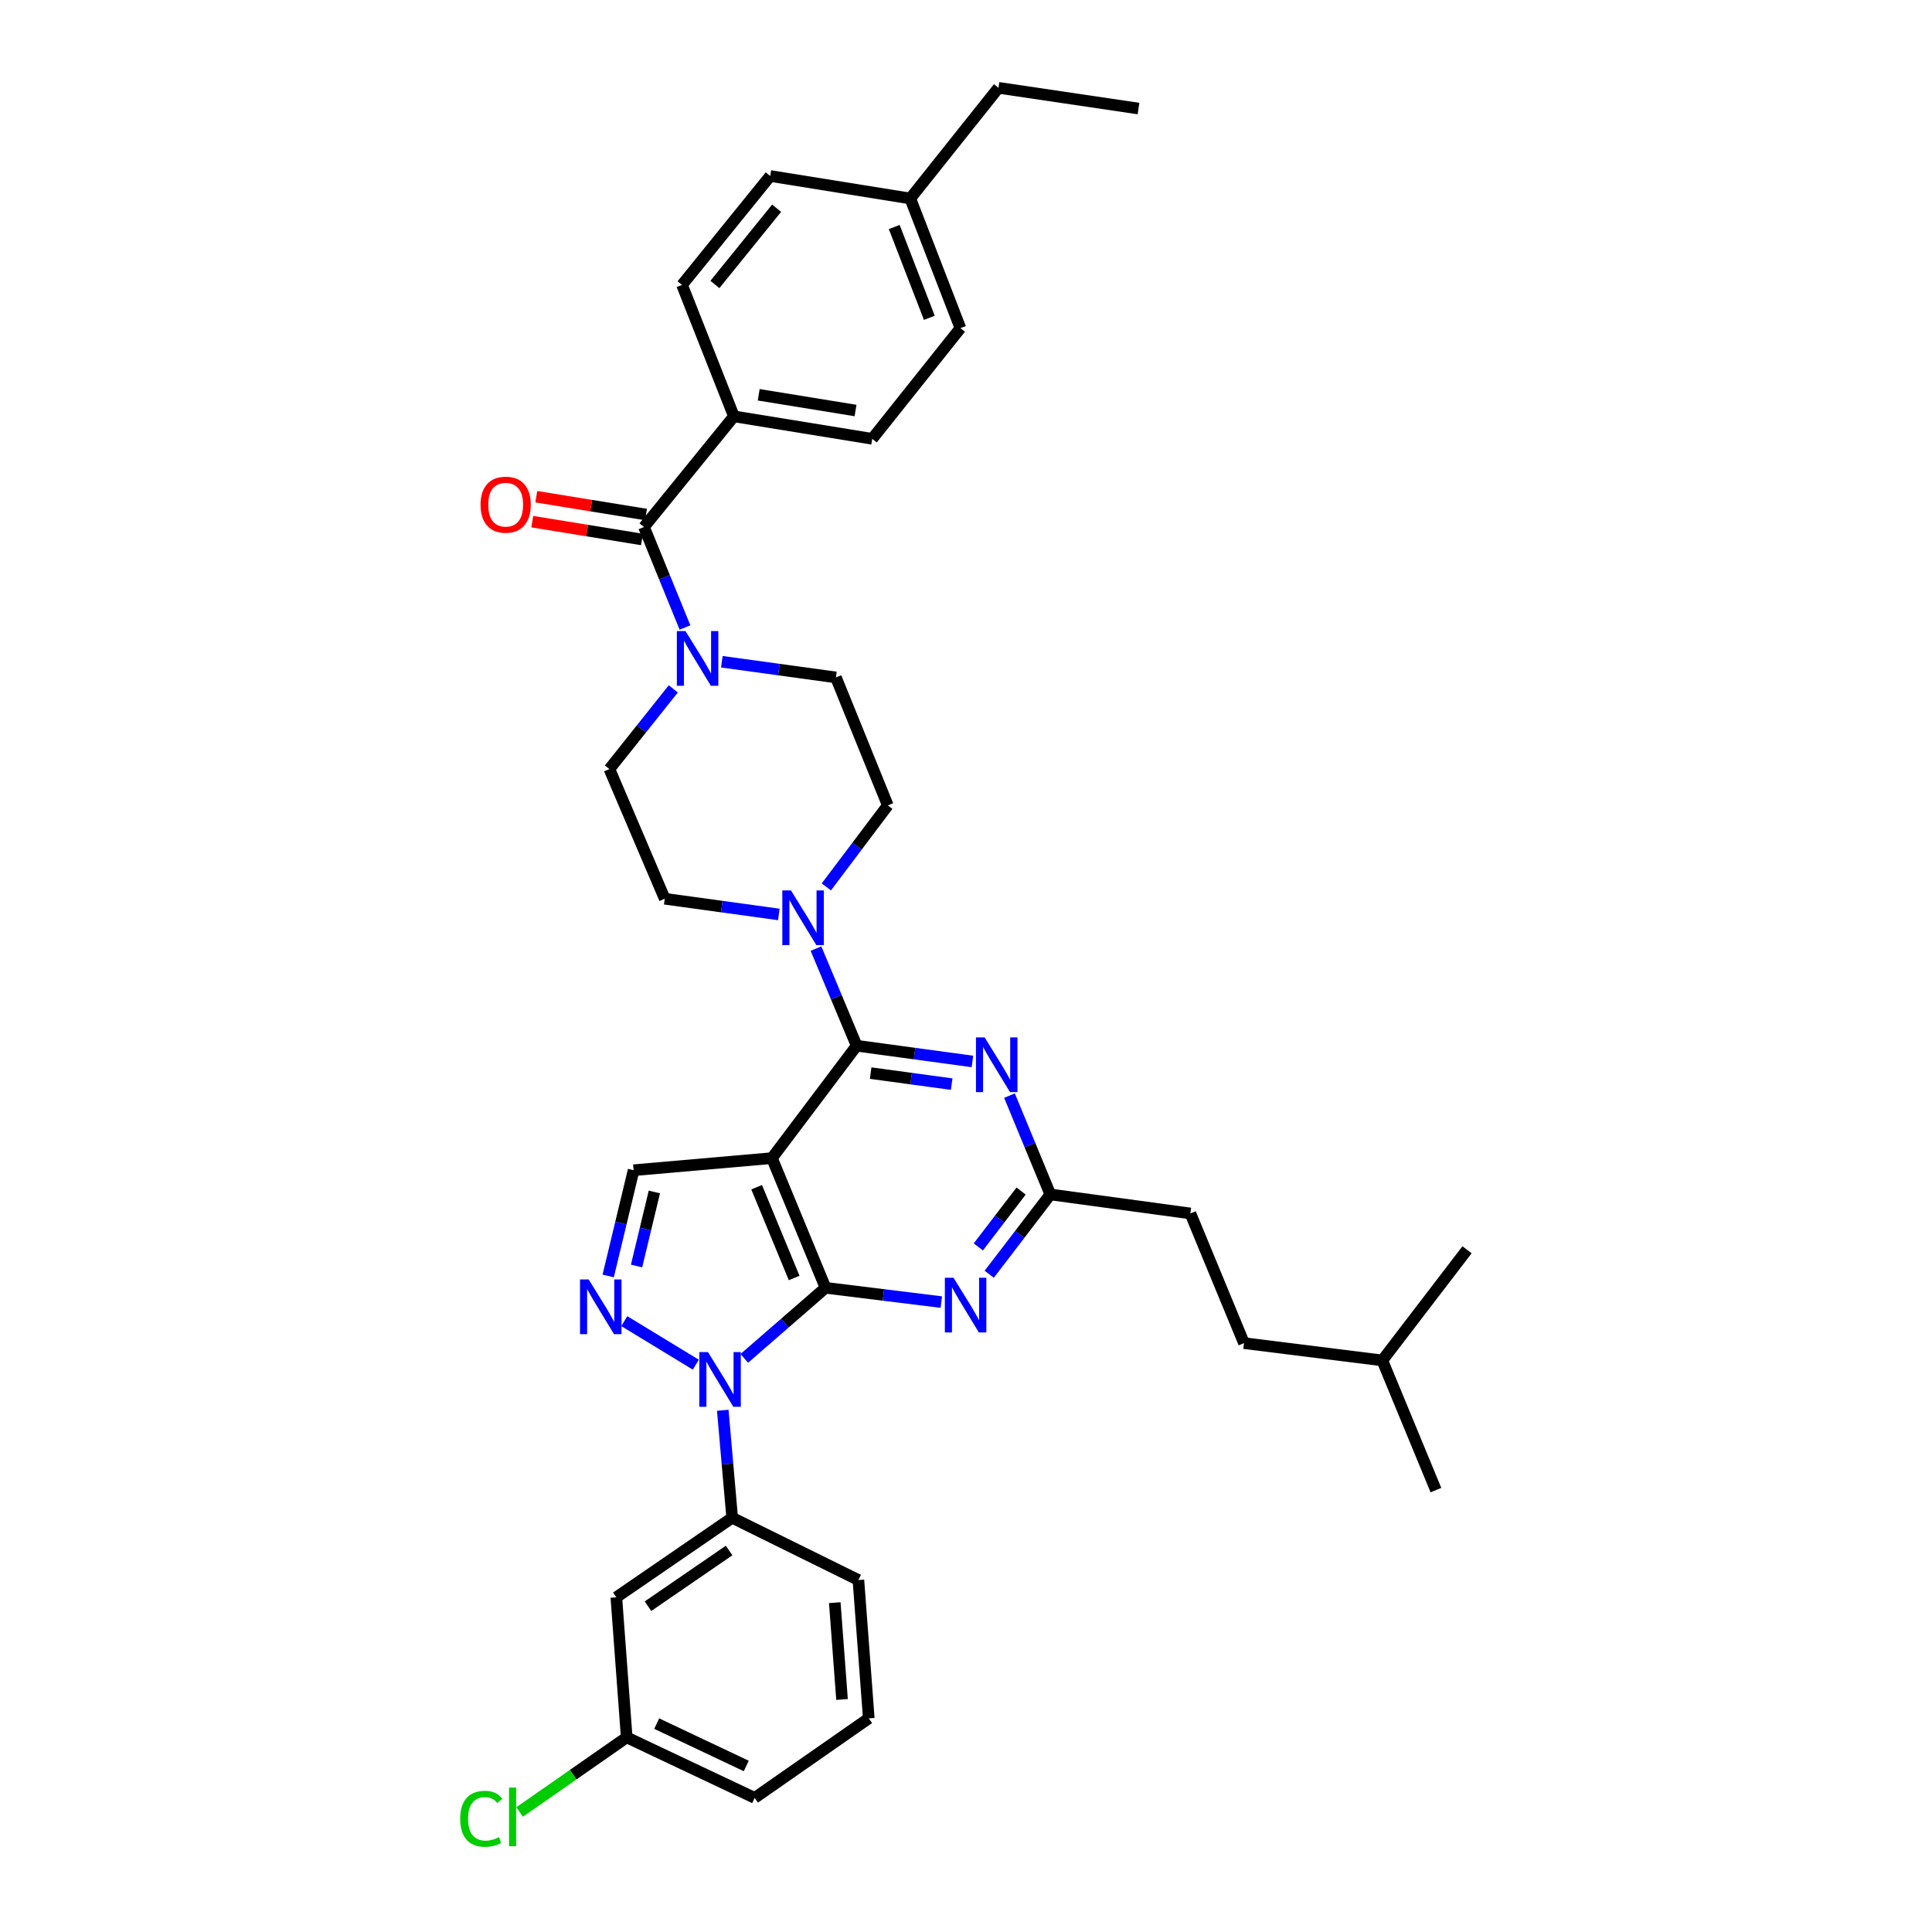 <?xml version='1.0' encoding='iso-8859-1'?>
<svg version='1.1' baseProfile='full'
              xmlns='http://www.w3.org/2000/svg'
                      xmlns:rdkit='http://www.rdkit.org/xml'
                      xmlns:xlink='http://www.w3.org/1999/xlink'
                  xml:space='preserve'
width='1000px' height='1000px' viewBox='0 0 1000 1000'>
<!-- END OF HEADER -->
<rect style='opacity:1.0;fill:#FFFFFF;stroke:none' width='1000' height='1000' x='0' y='0'> </rect>
<path class='bond-0' d='M 379.868,215.498 L 451.469,227.132' style='fill:none;fill-rule:evenodd;stroke:#000000;stroke-width:6px;stroke-linecap:butt;stroke-linejoin:miter;stroke-opacity:1' />
<path class='bond-0' d='M 392.705,204.34 L 442.825,212.484' style='fill:none;fill-rule:evenodd;stroke:#000000;stroke-width:6px;stroke-linecap:butt;stroke-linejoin:miter;stroke-opacity:1' />
<path class='bond-1' d='M 379.868,215.498 L 353.019,147.478' style='fill:none;fill-rule:evenodd;stroke:#000000;stroke-width:6px;stroke-linecap:butt;stroke-linejoin:miter;stroke-opacity:1' />
<path class='bond-2' d='M 379.868,215.498 L 333.33,272.777' style='fill:none;fill-rule:evenodd;stroke:#000000;stroke-width:6px;stroke-linecap:butt;stroke-linejoin:miter;stroke-opacity:1' />
<path class='bond-3' d='M 373.62,342.515 L 403.147,346.576' style='fill:none;fill-rule:evenodd;stroke:#0000FF;stroke-width:6px;stroke-linecap:butt;stroke-linejoin:miter;stroke-opacity:1' />
<path class='bond-3' d='M 403.147,346.576 L 432.673,350.637' style='fill:none;fill-rule:evenodd;stroke:#000000;stroke-width:6px;stroke-linecap:butt;stroke-linejoin:miter;stroke-opacity:1' />
<path class='bond-4' d='M 354.548,324.793 L 343.939,298.785' style='fill:none;fill-rule:evenodd;stroke:#0000FF;stroke-width:6px;stroke-linecap:butt;stroke-linejoin:miter;stroke-opacity:1' />
<path class='bond-4' d='M 343.939,298.785 L 333.33,272.777' style='fill:none;fill-rule:evenodd;stroke:#000000;stroke-width:6px;stroke-linecap:butt;stroke-linejoin:miter;stroke-opacity:1' />
<path class='bond-5' d='M 348.502,356.565 L 331.965,377.317' style='fill:none;fill-rule:evenodd;stroke:#0000FF;stroke-width:6px;stroke-linecap:butt;stroke-linejoin:miter;stroke-opacity:1' />
<path class='bond-5' d='M 331.965,377.317 L 315.428,398.069' style='fill:none;fill-rule:evenodd;stroke:#000000;stroke-width:6px;stroke-linecap:butt;stroke-linejoin:miter;stroke-opacity:1' />
<path class='bond-6' d='M 334.379,266.325 L 305.985,261.711' style='fill:none;fill-rule:evenodd;stroke:#000000;stroke-width:6px;stroke-linecap:butt;stroke-linejoin:miter;stroke-opacity:1' />
<path class='bond-6' d='M 305.985,261.711 L 277.591,257.098' style='fill:none;fill-rule:evenodd;stroke:#FF0000;stroke-width:6px;stroke-linecap:butt;stroke-linejoin:miter;stroke-opacity:1' />
<path class='bond-6' d='M 332.282,279.228 L 303.888,274.615' style='fill:none;fill-rule:evenodd;stroke:#000000;stroke-width:6px;stroke-linecap:butt;stroke-linejoin:miter;stroke-opacity:1' />
<path class='bond-6' d='M 303.888,274.615 L 275.495,270.001' style='fill:none;fill-rule:evenodd;stroke:#FF0000;stroke-width:6px;stroke-linecap:butt;stroke-linejoin:miter;stroke-opacity:1' />
<path class='bond-7' d='M 451.469,227.132 L 497.113,169.853' style='fill:none;fill-rule:evenodd;stroke:#000000;stroke-width:6px;stroke-linecap:butt;stroke-linejoin:miter;stroke-opacity:1' />
<path class='bond-8' d='M 353.019,147.478 L 398.663,91.092' style='fill:none;fill-rule:evenodd;stroke:#000000;stroke-width:6px;stroke-linecap:butt;stroke-linejoin:miter;stroke-opacity:1' />
<path class='bond-8' d='M 370.026,147.245 L 401.977,107.775' style='fill:none;fill-rule:evenodd;stroke:#000000;stroke-width:6px;stroke-linecap:butt;stroke-linejoin:miter;stroke-opacity:1' />
<path class='bond-9' d='M 374.104,729.95 L 376.539,757.771' style='fill:none;fill-rule:evenodd;stroke:#0000FF;stroke-width:6px;stroke-linecap:butt;stroke-linejoin:miter;stroke-opacity:1' />
<path class='bond-9' d='M 376.539,757.771 L 378.975,785.593' style='fill:none;fill-rule:evenodd;stroke:#000000;stroke-width:6px;stroke-linecap:butt;stroke-linejoin:miter;stroke-opacity:1' />
<path class='bond-10' d='M 385.255,703.091 L 406.277,684.826' style='fill:none;fill-rule:evenodd;stroke:#0000FF;stroke-width:6px;stroke-linecap:butt;stroke-linejoin:miter;stroke-opacity:1' />
<path class='bond-10' d='M 406.277,684.826 L 427.299,666.562' style='fill:none;fill-rule:evenodd;stroke:#000000;stroke-width:6px;stroke-linecap:butt;stroke-linejoin:miter;stroke-opacity:1' />
<path class='bond-11' d='M 360.16,706.356 L 323.135,683.822' style='fill:none;fill-rule:evenodd;stroke:#0000FF;stroke-width:6px;stroke-linecap:butt;stroke-linejoin:miter;stroke-opacity:1' />
<path class='bond-12' d='M 327.963,605.702 L 321.381,633.067' style='fill:none;fill-rule:evenodd;stroke:#000000;stroke-width:6px;stroke-linecap:butt;stroke-linejoin:miter;stroke-opacity:1' />
<path class='bond-12' d='M 321.381,633.067 L 314.798,660.431' style='fill:none;fill-rule:evenodd;stroke:#0000FF;stroke-width:6px;stroke-linecap:butt;stroke-linejoin:miter;stroke-opacity:1' />
<path class='bond-12' d='M 338.698,616.969 L 334.091,636.124' style='fill:none;fill-rule:evenodd;stroke:#000000;stroke-width:6px;stroke-linecap:butt;stroke-linejoin:miter;stroke-opacity:1' />
<path class='bond-12' d='M 334.091,636.124 L 329.483,655.279' style='fill:none;fill-rule:evenodd;stroke:#0000FF;stroke-width:6px;stroke-linecap:butt;stroke-linejoin:miter;stroke-opacity:1' />
<path class='bond-13' d='M 327.963,605.702 L 399.557,599.442' style='fill:none;fill-rule:evenodd;stroke:#000000;stroke-width:6px;stroke-linecap:butt;stroke-linejoin:miter;stroke-opacity:1' />
<path class='bond-14' d='M 344.071,465.195 L 315.428,398.069' style='fill:none;fill-rule:evenodd;stroke:#000000;stroke-width:6px;stroke-linecap:butt;stroke-linejoin:miter;stroke-opacity:1' />
<path class='bond-15' d='M 344.071,465.195 L 373.595,469.253' style='fill:none;fill-rule:evenodd;stroke:#000000;stroke-width:6px;stroke-linecap:butt;stroke-linejoin:miter;stroke-opacity:1' />
<path class='bond-15' d='M 373.595,469.253 L 403.118,473.312' style='fill:none;fill-rule:evenodd;stroke:#0000FF;stroke-width:6px;stroke-linecap:butt;stroke-linejoin:miter;stroke-opacity:1' />
<path class='bond-16' d='M 399.557,599.442 L 427.299,666.562' style='fill:none;fill-rule:evenodd;stroke:#000000;stroke-width:6px;stroke-linecap:butt;stroke-linejoin:miter;stroke-opacity:1' />
<path class='bond-16' d='M 391.637,614.503 L 411.057,661.487' style='fill:none;fill-rule:evenodd;stroke:#000000;stroke-width:6px;stroke-linecap:butt;stroke-linejoin:miter;stroke-opacity:1' />
<path class='bond-17' d='M 399.557,599.442 L 443.415,541.27' style='fill:none;fill-rule:evenodd;stroke:#000000;stroke-width:6px;stroke-linecap:butt;stroke-linejoin:miter;stroke-opacity:1' />
<path class='bond-18' d='M 427.299,666.562 L 457.263,670.26' style='fill:none;fill-rule:evenodd;stroke:#000000;stroke-width:6px;stroke-linecap:butt;stroke-linejoin:miter;stroke-opacity:1' />
<path class='bond-18' d='M 457.263,670.26 L 487.227,673.958' style='fill:none;fill-rule:evenodd;stroke:#0000FF;stroke-width:6px;stroke-linecap:butt;stroke-linejoin:miter;stroke-opacity:1' />
<path class='bond-19' d='M 512.018,659.546 L 527.834,638.891' style='fill:none;fill-rule:evenodd;stroke:#0000FF;stroke-width:6px;stroke-linecap:butt;stroke-linejoin:miter;stroke-opacity:1' />
<path class='bond-19' d='M 527.834,638.891 L 543.651,618.237' style='fill:none;fill-rule:evenodd;stroke:#000000;stroke-width:6px;stroke-linecap:butt;stroke-linejoin:miter;stroke-opacity:1' />
<path class='bond-19' d='M 506.384,645.401 L 517.455,630.943' style='fill:none;fill-rule:evenodd;stroke:#0000FF;stroke-width:6px;stroke-linecap:butt;stroke-linejoin:miter;stroke-opacity:1' />
<path class='bond-19' d='M 517.455,630.943 L 528.527,616.486' style='fill:none;fill-rule:evenodd;stroke:#000000;stroke-width:6px;stroke-linecap:butt;stroke-linejoin:miter;stroke-opacity:1' />
<path class='bond-20' d='M 543.651,618.237 L 533.078,592.662' style='fill:none;fill-rule:evenodd;stroke:#000000;stroke-width:6px;stroke-linecap:butt;stroke-linejoin:miter;stroke-opacity:1' />
<path class='bond-20' d='M 533.078,592.662 L 522.505,567.086' style='fill:none;fill-rule:evenodd;stroke:#0000FF;stroke-width:6px;stroke-linecap:butt;stroke-linejoin:miter;stroke-opacity:1' />
<path class='bond-21' d='M 543.651,618.237 L 616.138,628.078' style='fill:none;fill-rule:evenodd;stroke:#000000;stroke-width:6px;stroke-linecap:butt;stroke-linejoin:miter;stroke-opacity:1' />
<path class='bond-22' d='M 503.332,549.404 L 473.373,545.337' style='fill:none;fill-rule:evenodd;stroke:#0000FF;stroke-width:6px;stroke-linecap:butt;stroke-linejoin:miter;stroke-opacity:1' />
<path class='bond-22' d='M 473.373,545.337 L 443.415,541.27' style='fill:none;fill-rule:evenodd;stroke:#000000;stroke-width:6px;stroke-linecap:butt;stroke-linejoin:miter;stroke-opacity:1' />
<path class='bond-22' d='M 492.586,561.137 L 471.615,558.29' style='fill:none;fill-rule:evenodd;stroke:#0000FF;stroke-width:6px;stroke-linecap:butt;stroke-linejoin:miter;stroke-opacity:1' />
<path class='bond-22' d='M 471.615,558.29 L 450.644,555.443' style='fill:none;fill-rule:evenodd;stroke:#000000;stroke-width:6px;stroke-linecap:butt;stroke-linejoin:miter;stroke-opacity:1' />
<path class='bond-23' d='M 443.415,541.27 L 432.882,516.131' style='fill:none;fill-rule:evenodd;stroke:#000000;stroke-width:6px;stroke-linecap:butt;stroke-linejoin:miter;stroke-opacity:1' />
<path class='bond-23' d='M 432.882,516.131 L 422.349,490.991' style='fill:none;fill-rule:evenodd;stroke:#0000FF;stroke-width:6px;stroke-linecap:butt;stroke-linejoin:miter;stroke-opacity:1' />
<path class='bond-24' d='M 427.714,459.055 L 443.618,437.959' style='fill:none;fill-rule:evenodd;stroke:#0000FF;stroke-width:6px;stroke-linecap:butt;stroke-linejoin:miter;stroke-opacity:1' />
<path class='bond-24' d='M 443.618,437.959 L 459.523,416.864' style='fill:none;fill-rule:evenodd;stroke:#000000;stroke-width:6px;stroke-linecap:butt;stroke-linejoin:miter;stroke-opacity:1' />
<path class='bond-25' d='M 459.523,416.864 L 432.673,350.637' style='fill:none;fill-rule:evenodd;stroke:#000000;stroke-width:6px;stroke-linecap:butt;stroke-linejoin:miter;stroke-opacity:1' />
<path class='bond-26' d='M 616.138,628.078 L 643.887,695.205' style='fill:none;fill-rule:evenodd;stroke:#000000;stroke-width:6px;stroke-linecap:butt;stroke-linejoin:miter;stroke-opacity:1' />
<path class='bond-27' d='M 643.887,695.205 L 715.481,704.152' style='fill:none;fill-rule:evenodd;stroke:#000000;stroke-width:6px;stroke-linecap:butt;stroke-linejoin:miter;stroke-opacity:1' />
<path class='bond-28' d='M 715.481,704.152 L 743.231,771.272' style='fill:none;fill-rule:evenodd;stroke:#000000;stroke-width:6px;stroke-linecap:butt;stroke-linejoin:miter;stroke-opacity:1' />
<path class='bond-29' d='M 715.481,704.152 L 759.339,646.873' style='fill:none;fill-rule:evenodd;stroke:#000000;stroke-width:6px;stroke-linecap:butt;stroke-linejoin:miter;stroke-opacity:1' />
<path class='bond-30' d='M 319.009,826.764 L 378.975,785.593' style='fill:none;fill-rule:evenodd;stroke:#000000;stroke-width:6px;stroke-linecap:butt;stroke-linejoin:miter;stroke-opacity:1' />
<path class='bond-30' d='M 335.403,831.365 L 377.379,802.546' style='fill:none;fill-rule:evenodd;stroke:#000000;stroke-width:6px;stroke-linecap:butt;stroke-linejoin:miter;stroke-opacity:1' />
<path class='bond-31' d='M 319.009,826.764 L 324.383,899.258' style='fill:none;fill-rule:evenodd;stroke:#000000;stroke-width:6px;stroke-linecap:butt;stroke-linejoin:miter;stroke-opacity:1' />
<path class='bond-32' d='M 378.975,785.593 L 444.308,817.817' style='fill:none;fill-rule:evenodd;stroke:#000000;stroke-width:6px;stroke-linecap:butt;stroke-linejoin:miter;stroke-opacity:1' />
<path class='bond-33' d='M 324.383,899.258 L 296.666,918.572' style='fill:none;fill-rule:evenodd;stroke:#000000;stroke-width:6px;stroke-linecap:butt;stroke-linejoin:miter;stroke-opacity:1' />
<path class='bond-33' d='M 296.666,918.572 L 268.95,937.885' style='fill:none;fill-rule:evenodd;stroke:#00CC00;stroke-width:6px;stroke-linecap:butt;stroke-linejoin:miter;stroke-opacity:1' />
<path class='bond-34' d='M 324.383,899.258 L 390.609,930.581' style='fill:none;fill-rule:evenodd;stroke:#000000;stroke-width:6px;stroke-linecap:butt;stroke-linejoin:miter;stroke-opacity:1' />
<path class='bond-34' d='M 339.906,892.139 L 386.264,914.065' style='fill:none;fill-rule:evenodd;stroke:#000000;stroke-width:6px;stroke-linecap:butt;stroke-linejoin:miter;stroke-opacity:1' />
<path class='bond-35' d='M 449.675,889.41 L 390.609,930.581' style='fill:none;fill-rule:evenodd;stroke:#000000;stroke-width:6px;stroke-linecap:butt;stroke-linejoin:miter;stroke-opacity:1' />
<path class='bond-36' d='M 449.675,889.41 L 444.308,817.817' style='fill:none;fill-rule:evenodd;stroke:#000000;stroke-width:6px;stroke-linecap:butt;stroke-linejoin:miter;stroke-opacity:1' />
<path class='bond-36' d='M 435.834,879.648 L 432.077,829.533' style='fill:none;fill-rule:evenodd;stroke:#000000;stroke-width:6px;stroke-linecap:butt;stroke-linejoin:miter;stroke-opacity:1' />
<path class='bond-37' d='M 497.113,169.853 L 471.157,102.734' style='fill:none;fill-rule:evenodd;stroke:#000000;stroke-width:6px;stroke-linecap:butt;stroke-linejoin:miter;stroke-opacity:1' />
<path class='bond-37' d='M 481.027,164.5 L 462.858,117.516' style='fill:none;fill-rule:evenodd;stroke:#000000;stroke-width:6px;stroke-linecap:butt;stroke-linejoin:miter;stroke-opacity:1' />
<path class='bond-38' d='M 398.663,91.092 L 471.157,102.734' style='fill:none;fill-rule:evenodd;stroke:#000000;stroke-width:6px;stroke-linecap:butt;stroke-linejoin:miter;stroke-opacity:1' />
<path class='bond-39' d='M 471.157,102.734 L 516.802,45.455' style='fill:none;fill-rule:evenodd;stroke:#000000;stroke-width:6px;stroke-linecap:butt;stroke-linejoin:miter;stroke-opacity:1' />
<path class='bond-40' d='M 516.802,45.455 L 589.288,56.188' style='fill:none;fill-rule:evenodd;stroke:#000000;stroke-width:6px;stroke-linecap:butt;stroke-linejoin:miter;stroke-opacity:1' />
<path  class='atom-1' d='M 354.813 326.63
L 364.093 341.63
Q 365.013 343.11, 366.493 345.79
Q 367.973 348.47, 368.053 348.63
L 368.053 326.63
L 371.813 326.63
L 371.813 354.95
L 367.933 354.95
L 357.973 338.55
Q 356.813 336.63, 355.573 334.43
Q 354.373 332.23, 354.013 331.55
L 354.013 354.95
L 350.333 354.95
L 350.333 326.63
L 354.813 326.63
' fill='#0000FF'/>
<path  class='atom-3' d='M 248.73 261.222
Q 248.73 254.422, 252.09 250.622
Q 255.45 246.822, 261.73 246.822
Q 268.01 246.822, 271.37 250.622
Q 274.73 254.422, 274.73 261.222
Q 274.73 268.102, 271.33 272.022
Q 267.93 275.902, 261.73 275.902
Q 255.49 275.902, 252.09 272.022
Q 248.73 268.142, 248.73 261.222
M 261.73 272.702
Q 266.05 272.702, 268.37 269.822
Q 270.73 266.902, 270.73 261.222
Q 270.73 255.662, 268.37 252.862
Q 266.05 250.022, 261.73 250.022
Q 257.41 250.022, 255.05 252.822
Q 252.73 255.622, 252.73 261.222
Q 252.73 266.942, 255.05 269.822
Q 257.41 272.702, 261.73 272.702
' fill='#FF0000'/>
<path  class='atom-6' d='M 366.447 699.833
L 375.727 714.833
Q 376.647 716.313, 378.127 718.993
Q 379.607 721.673, 379.687 721.833
L 379.687 699.833
L 383.447 699.833
L 383.447 728.153
L 379.567 728.153
L 369.607 711.753
Q 368.447 709.833, 367.207 707.633
Q 366.007 705.433, 365.647 704.753
L 365.647 728.153
L 361.967 728.153
L 361.967 699.833
L 366.447 699.833
' fill='#0000FF'/>
<path  class='atom-8' d='M 304.695 662.249
L 313.975 677.249
Q 314.895 678.729, 316.375 681.409
Q 317.855 684.089, 317.935 684.249
L 317.935 662.249
L 321.695 662.249
L 321.695 690.569
L 317.815 690.569
L 307.855 674.169
Q 306.695 672.249, 305.455 670.049
Q 304.255 667.849, 303.895 667.169
L 303.895 690.569
L 300.215 690.569
L 300.215 662.249
L 304.695 662.249
' fill='#0000FF'/>
<path  class='atom-12' d='M 493.533 661.349
L 502.813 676.349
Q 503.733 677.829, 505.213 680.509
Q 506.693 683.189, 506.773 683.349
L 506.773 661.349
L 510.533 661.349
L 510.533 689.669
L 506.653 689.669
L 496.693 673.269
Q 495.533 671.349, 494.293 669.149
Q 493.093 666.949, 492.733 666.269
L 492.733 689.669
L 489.053 689.669
L 489.053 661.349
L 493.533 661.349
' fill='#0000FF'/>
<path  class='atom-14' d='M 509.641 536.95
L 518.921 551.95
Q 519.841 553.43, 521.321 556.11
Q 522.801 558.79, 522.881 558.95
L 522.881 536.95
L 526.641 536.95
L 526.641 565.27
L 522.761 565.27
L 512.801 548.87
Q 511.641 546.95, 510.401 544.75
Q 509.201 542.55, 508.841 541.87
L 508.841 565.27
L 505.161 565.27
L 505.161 536.95
L 509.641 536.95
' fill='#0000FF'/>
<path  class='atom-16' d='M 409.405 460.876
L 418.685 475.876
Q 419.605 477.356, 421.085 480.036
Q 422.565 482.716, 422.645 482.876
L 422.645 460.876
L 426.405 460.876
L 426.405 489.196
L 422.525 489.196
L 412.565 472.796
Q 411.405 470.876, 410.165 468.676
Q 408.965 466.476, 408.605 465.796
L 408.605 489.196
L 404.925 489.196
L 404.925 460.876
L 409.405 460.876
' fill='#0000FF'/>
<path  class='atom-26' d='M 238.19 941.402
Q 238.19 934.362, 241.47 930.682
Q 244.79 926.962, 251.07 926.962
Q 256.91 926.962, 260.03 931.082
L 257.39 933.242
Q 255.11 930.242, 251.07 930.242
Q 246.79 930.242, 244.51 933.122
Q 242.27 935.962, 242.27 941.402
Q 242.27 947.002, 244.59 949.882
Q 246.95 952.762, 251.51 952.762
Q 254.63 952.762, 258.27 950.882
L 259.39 953.882
Q 257.91 954.842, 255.67 955.402
Q 253.43 955.962, 250.95 955.962
Q 244.79 955.962, 241.47 952.202
Q 238.19 948.442, 238.19 941.402
' fill='#00CC00'/>
<path  class='atom-26' d='M 263.47 925.242
L 267.15 925.242
L 267.15 955.602
L 263.47 955.602
L 263.47 925.242
' fill='#00CC00'/>
</svg>
